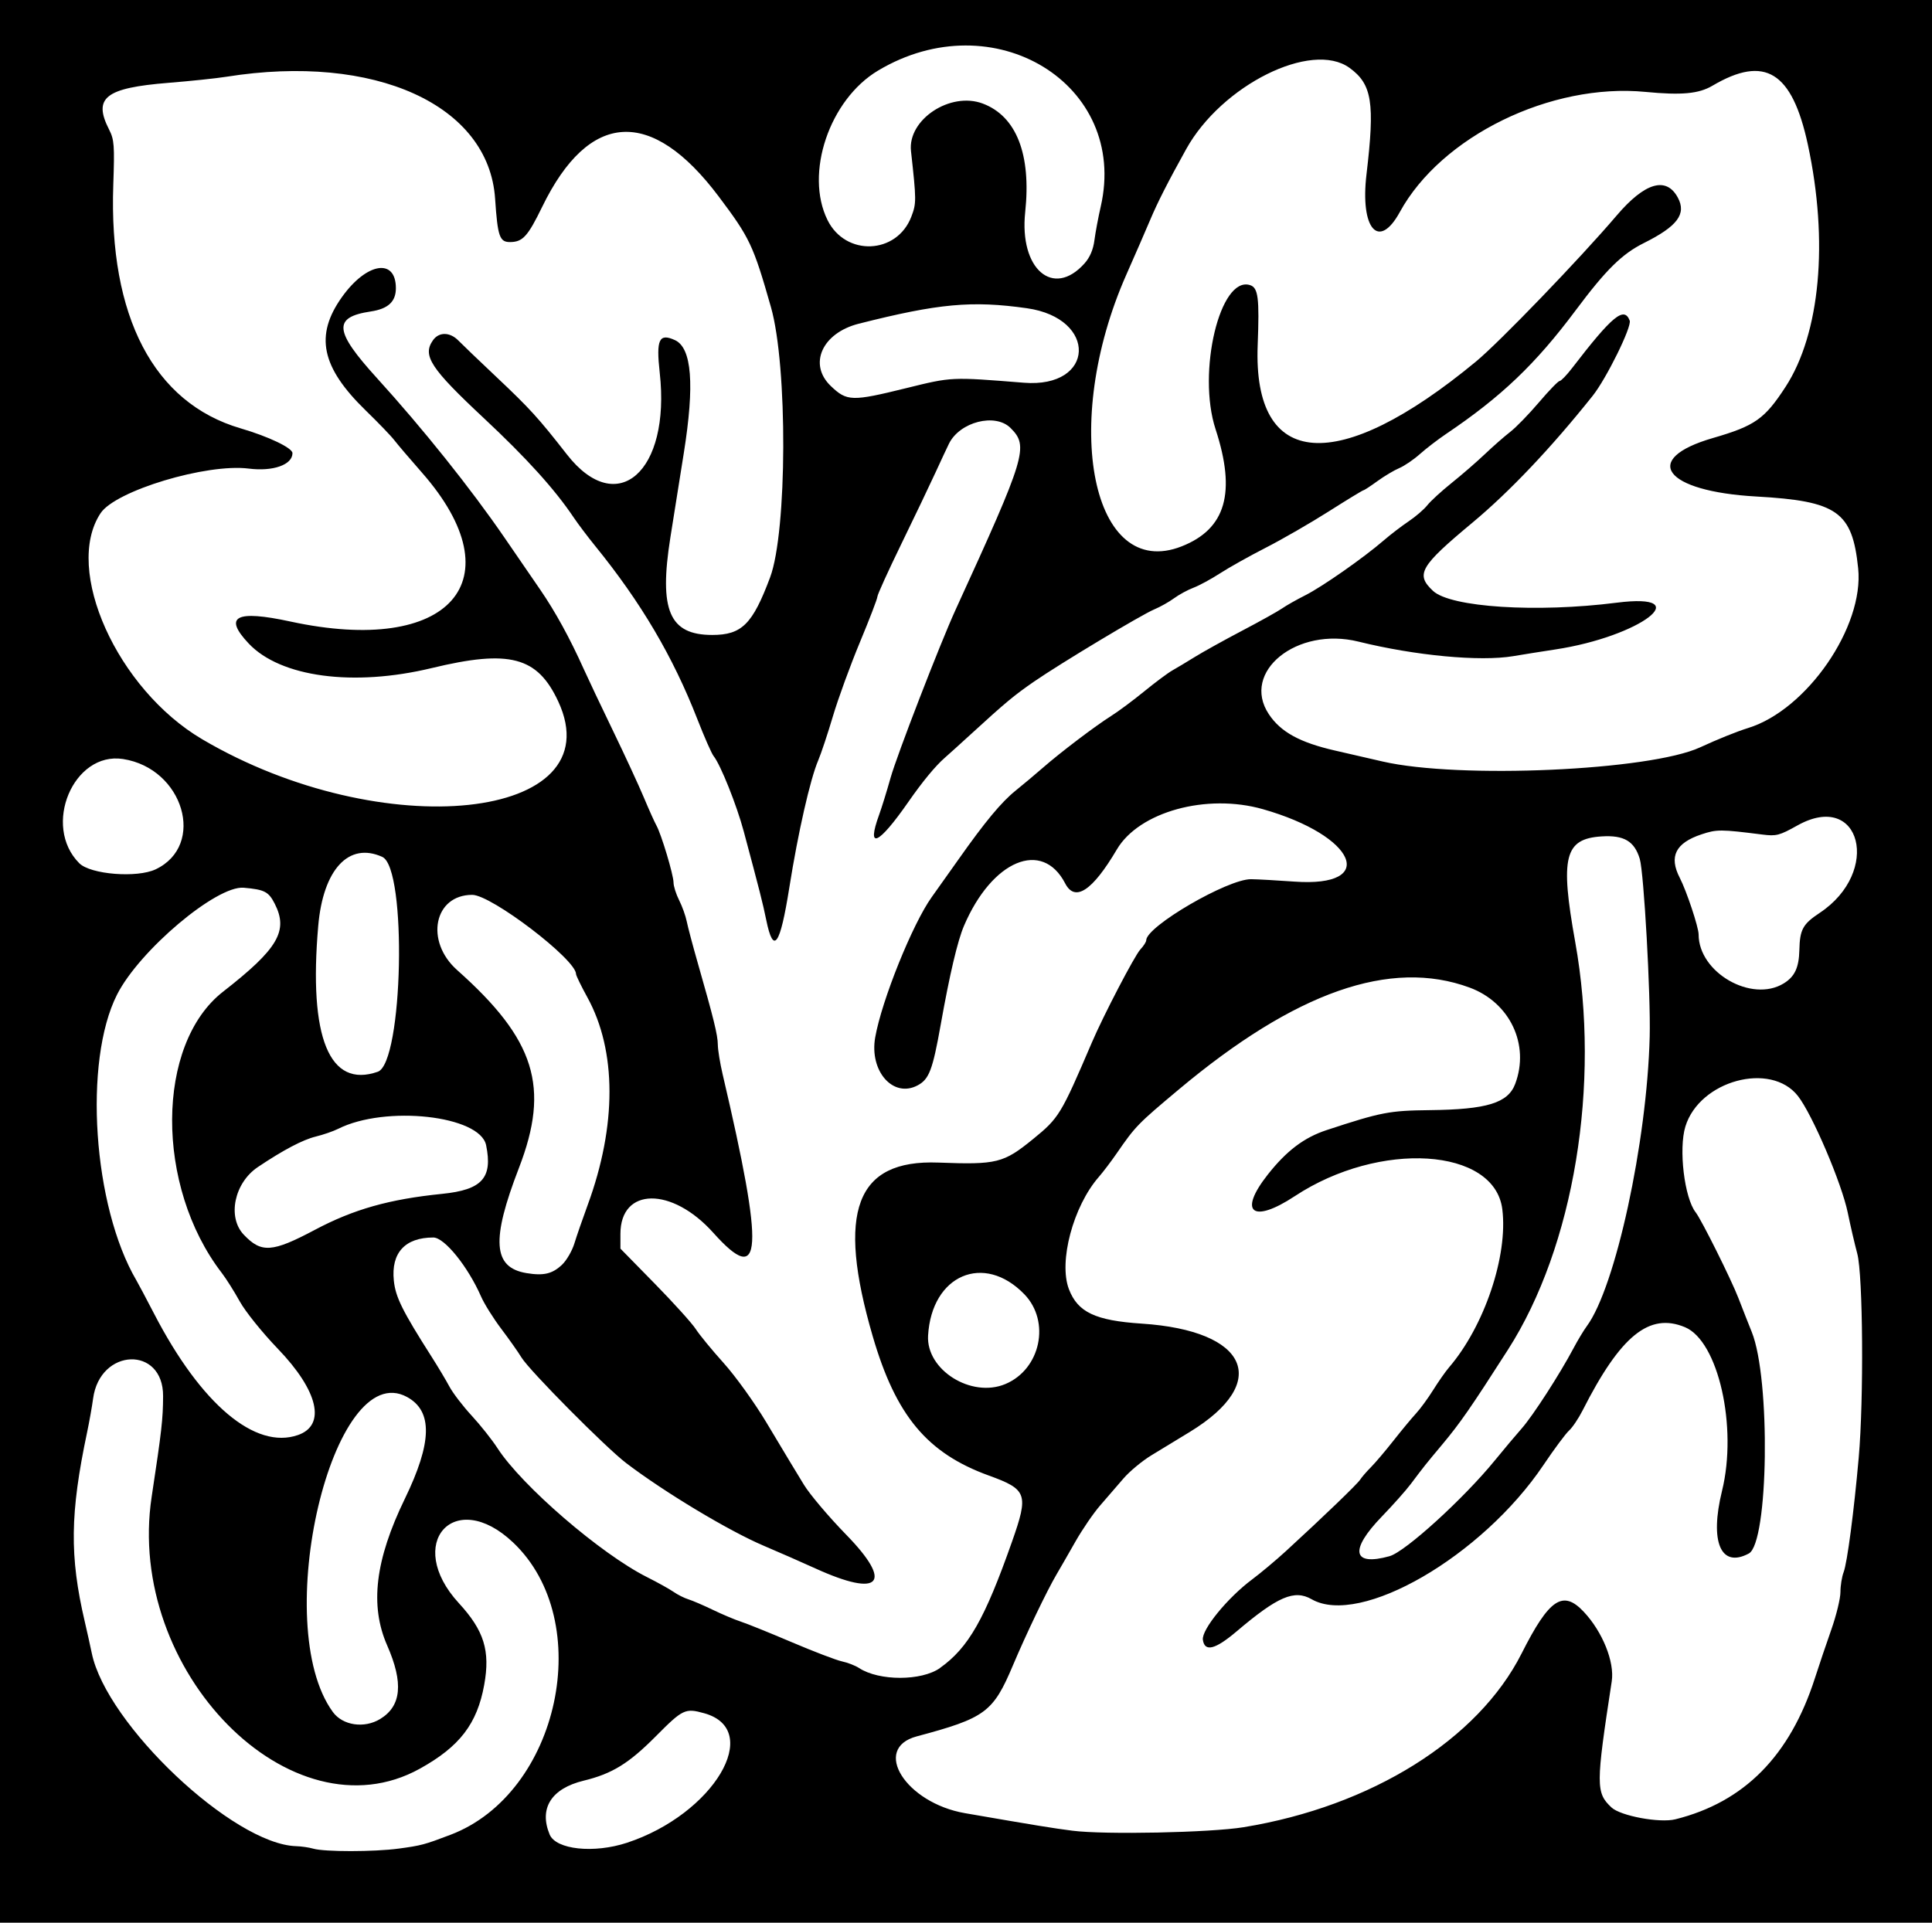 <?xml version="1.0" encoding="UTF-8"?>
<svg version="1.1" viewBox="0 0 613.12 610.31" xmlns="http://www.w3.org/2000/svg">
<path d="m0 305.16v-305.16h613.12v610.32h-613.12v-305.16zm126.56 281.64c7.145-0.969 8.116-1.228 16.406-4.38 34.597-13.153 46.285-67.804 19.848-92.807-18.625-17.614-34.633 0.311-17.206 19.267 8.022 8.726 10.008 15.117 8.057 25.927-2.235 12.387-7.794 19.63-20.444 26.638-40.69 22.542-93.469-30.985-85.091-86.298 3.184-21.023 3.597-24.658 3.628-31.975 0.07-16.04-20.045-15.338-22.212 0.774-0.344 2.558-1.204 7.393-1.911 10.744-5.408 25.64-5.579 39.319-0.749 60 0.783 3.352 1.788 7.874 2.233 10.049 4.638 22.645 44.885 60.683 64.853 61.294 1.681 0.051 4.11 0.403 5.399 0.782 3.599 1.058 19.335 1.048 27.188-0.017zm72.418-1.851c27.477-9.046 43.45-35.85 24.498-41.112-6.037-1.676-6.767-1.328-15.347 7.309-8.602 8.659-13.866 11.899-22.909 14.097-10.262 2.494-14.232 8.779-10.792 17.084 1.987 4.798 14.033 6.084 24.55 2.622zm195.71-4.94c40.555-6.631 74.379-27.779 88.191-55.14 8.781-17.396 13.097-20.289 19.733-13.228 5.957 6.338 9.815 15.931 8.874 22.065-5.063 33.003-5.068 35.357-0.093 40.031 2.873 2.7 15.305 5.009 20.283 3.768 21.855-5.448 36.369-20.142 44.305-44.855 1.268-3.95 3.606-10.872 5.194-15.383 1.589-4.511 2.888-9.862 2.888-11.892 0-2.03 0.458-4.878 1.017-6.33 1.129-2.929 3.265-19.165 4.787-36.389 1.629-18.428 1.35-57.943-0.456-64.688-0.829-3.094-2.184-8.929-3.013-12.968-1.926-9.391-11.255-31.253-15.833-37.103-8.632-11.031-31.23-4.896-35.708 9.694-2.187 7.124-0.32 22.682 3.27 27.252 1.821 2.318 11.261 21.262 13.549 27.188 1.393 3.609 3.301 8.461 4.241 10.781 6.022 14.876 5.331 66.969-0.932 70.321-8.886 4.755-12.484-3.662-8.501-19.883 4.982-20.29-1.179-47.535-11.747-51.951-11.336-4.736-20.46 2.677-32.486 26.394-1.297 2.557-3.24 5.447-4.319 6.422-1.079 0.975-4.724 5.883-8.102 10.909-19.507 29.023-58.183 51.432-73.577 42.632-5.497-3.143-10.729-0.9-23.826 10.21-6.806 5.774-10.136 6.603-10.695 2.662-0.454-3.197 7.799-13.32 15.618-19.159 2.752-2.055 7.603-6.122 10.781-9.037 11.866-10.886 22.664-21.283 23.519-22.645 0.486-0.773 2.011-2.538 3.389-3.921 1.378-1.383 4.611-5.193 7.183-8.466 2.572-3.273 5.783-7.144 7.134-8.603s3.811-4.82 5.466-7.471 3.913-5.874 5.02-7.163c11.224-13.08 18.758-35.445 16.914-50.21-2.447-19.582-38.959-21.889-65.848-4.16-13.451 8.869-18.066 5.176-8.571-6.857 5.98-7.578 11.525-11.761 18.727-14.129 17.248-5.671 19.833-6.17 32.69-6.313 18.121-0.202 24.81-2.259 27.092-8.331 4.677-12.448-1.667-25.851-14.473-30.576-25.079-9.254-55.277 1.334-92.306 32.363-13.072 10.954-13.725 11.626-19.671 20.244-1.779 2.578-4.339 5.953-5.69 7.5-8.132 9.312-12.819 26.91-9.49 35.625 2.8 7.331 8.384 9.973 23.121 10.94 33.791 2.217 41.076 18.583 15.291 34.352-3.763 2.301-9.247 5.64-12.186 7.419-2.94 1.779-6.947 5.1-8.906 7.379-1.959 2.279-5.298 6.144-7.421 8.59s-5.655 7.61-7.851 11.477c-2.195 3.867-4.863 8.508-5.928 10.312-3.051 5.169-9.69 19.006-13.869 28.908-6.312 14.955-8.758 16.763-30.551 22.586-14.378 3.841-3.509 21.117 15.337 24.378 22.472 3.889 27.939 4.781 34.066 5.562 10.253 1.307 43.768 0.621 54.375-1.113zm-274.03-34.35c6.747-4.114 7.438-11.439 2.203-23.366-5.552-12.65-3.808-27.123 5.606-46.516 8.685-17.89 8.909-27.83 0.728-32.315-23.634-12.957-43.733 72.335-23.562 99.984 3.13 4.29 9.967 5.297 15.025 2.213zm177.67-16.21c9.012-6.418 14.16-15.454 22.836-40.078 5.324-15.111 4.812-16.571-7.355-20.984-19.578-7.101-29.495-18.992-36.84-44.172-11.581-39.702-5.372-56.171 20.803-55.173 18.583 0.708 20.683 0.186 30.096-7.485 8.205-6.686 8.826-7.707 18.622-30.602 3.683-8.608 13.603-27.651 15.402-29.565 1.025-1.091 1.863-2.401 1.863-2.911 0-4.396 25.886-19.479 33.281-19.392 2.062 0.024 8.236 0.367 13.719 0.762 26.772 1.927 19.626-14.556-9.966-22.985-17.869-5.09-39.294 0.813-46.348 12.77-7.776 13.18-13.296 16.807-16.409 10.786-7.268-14.055-23.219-7.359-32.117 13.482-2.038 4.773-4.541 15.412-7.389 31.406-2.548 14.312-3.665 17.258-7.277 19.203-7.763 4.18-15.405-4.434-13.502-15.219 2.076-11.769 11.844-36.015 17.936-44.522 2.119-2.96 5.963-8.373 8.541-12.03 8.373-11.877 13.579-18.145 18.082-21.771 2.43-1.957 6.316-5.217 8.636-7.246 5.648-4.937 16.638-13.276 21.688-16.457 2.251-1.418 6.98-4.935 10.507-7.815 3.528-2.88 7.535-5.865 8.906-6.633 1.371-0.768 4.602-2.706 7.18-4.306s9.328-5.346 15-8.324 11.367-6.154 12.656-7.058c1.289-0.904 4.616-2.789 7.393-4.188 5.364-2.703 18.512-11.907 24.874-17.414 2.104-1.821 5.651-4.538 7.882-6.036s4.905-3.805 5.944-5.126c1.039-1.321 4.523-4.511 7.742-7.089s7.964-6.696 10.543-9.151c2.58-2.455 6.187-5.619 8.017-7.031s5.926-5.626 9.103-9.365 6.139-6.797 6.581-6.797c0.442 0 2.215-1.837 3.941-4.082 12.748-16.59 16.516-19.698 18.287-15.083 0.73 1.903-7.396 18.409-11.761 23.888-13.114 16.46-26.369 30.444-38.177 40.278-16.649 13.866-18.1 16.383-12.471 21.642 5.587 5.219 32.868 6.973 58.251 3.744 25.943-3.3 7.555 10.741-19.43 14.837-4.125 0.626-10.148 1.585-13.384 2.131-10.505 1.772-31.106-0.165-49.099-4.616-19.554-4.838-37.367 9.563-28.466 23.013 3.756 5.676 9.848 9.02 21.106 11.586 2.32 0.529 9.07 2.083 15 3.453 24.22 5.596 84.803 2.896 100.78-4.49 5.587-2.583 11.706-5.048 15.229-6.135 18.646-5.756 36.838-32.152 34.928-50.682-1.856-18.015-6.609-21.366-32.345-22.808-29.21-1.637-36.805-11.879-13.762-18.56 13.363-3.874 16.418-6.027 23.066-16.257 10.991-16.913 13.684-46.159 7.079-76.858-4.995-23.215-13.629-28.548-30.296-18.714-4.332 2.556-9.826 3.062-21.228 1.957-30.053-2.913-64.812 14.087-77.972 38.136-6.675 12.199-12.64 5.425-10.573-12.005 2.696-22.733 1.762-28.585-5.394-33.768-12.035-8.718-40.572 5.486-51.834 25.8-5.918 10.674-9.08 16.894-11.44 22.5-1.302 3.094-4.699 10.898-7.548 17.344-21 47.509-10.831 97.44 17.565 86.247 14.011-5.523 17.334-17.024 10.748-37.2-5.909-18.101 1.421-48.746 10.937-45.725 2.602 0.826 3.009 4.032 2.429 19.124-1.514 39.403 25.414 41.405 69.271 5.151 7.468-6.173 33.042-32.725 44.64-46.347 8.967-10.532 15.777-12.521 19.44-5.677 2.777 5.188-0.149 9.09-10.801 14.403-6.942 3.463-12.024 8.479-21.627 21.347-12.727 17.054-23.593 27.426-41.086 39.215-2.607 1.757-6.368 4.645-8.358 6.419-1.99 1.774-4.944 3.782-6.562 4.463-1.619 0.681-4.733 2.538-6.92 4.128-2.187 1.59-4.173 2.89-4.414 2.89s-5.201 3.023-11.024 6.719c-5.822 3.695-14.805 8.876-19.961 11.512-5.156 2.637-11.695 6.298-14.531 8.136-2.836 1.838-6.633 3.897-8.438 4.575-1.805 0.678-4.574 2.181-6.153 3.341s-4.397 2.745-6.261 3.524c-4.116 1.72-29.774 17.132-38.211 22.952-6.273 4.327-9.11 6.69-19.822 16.503-3.426 3.138-7.223 6.571-8.438 7.628-3.005 2.615-7.093 7.564-11.584 14.023-9.555 13.742-13.416 15.444-9.29 4.095 0.82-2.256 2.458-7.548 3.64-11.758 1.996-7.114 15.733-42.635 20.605-53.281 22.411-48.974 23.295-51.894 17.461-57.728-4.838-4.838-16.093-1.976-19.537 4.968-0.582 1.174-2.51 5.299-4.284 9.166-1.774 3.867-6.648 14.064-10.832 22.659-4.184 8.595-7.607 16.136-7.607 16.757 0 0.621-2.493 7.117-5.539 14.436-3.046 7.319-6.903 17.894-8.569 23.5-1.667 5.606-3.763 11.906-4.659 13.999-2.551 5.962-6.412 22.952-9.174 40.368-2.944 18.563-5.042 21.514-7.332 10.312-1.098-5.372-2.018-8.992-7.141-28.125-2.238-8.355-7.373-21.193-9.564-23.906-0.624-0.773-2.945-6.047-5.157-11.719-7.761-19.899-17.894-37.079-32.43-54.978-2.363-2.91-5.431-6.98-6.819-9.044-6.033-8.979-14.946-18.833-28.514-31.525-16.925-15.832-19.549-19.85-16.143-24.713 1.901-2.714 5.403-2.661 8.112 0.123 1.181 1.214 6.572 6.382 11.979 11.484 10.686 10.083 13.34 13 22.435 24.653 15.933 20.412 32.939 5.433 29.443-25.934-1.18-10.589-0.214-12.672 4.817-10.38 5.38 2.451 6.291 14.112 2.808 35.939-1.399 8.766-3.312 20.789-4.251 26.719-3.667 23.143-0.319 30.938 13.291 30.938 9.382 0 12.795-3.398 18.361-18.281 5.439-14.54 5.603-67.065 0.268-85.781-5.61-19.682-6.703-21.996-16.626-35.185-21.343-28.37-41.107-27.192-55.966 3.335-4.565 9.379-6.169 11.15-10.139 11.195-3.39 0.039-3.998-1.704-4.808-13.775-2-29.783-38.18-46.21-85.293-38.698-3.153 0.503-11.388 1.368-18.301 1.923-20.136 1.617-24.075 4.711-18.903 14.849 1.625 3.186 1.761 4.983 1.325 17.541-1.452 41.849 12.845 69.213 40.381 77.286 8.93 2.618 16.484 6.228 16.484 7.879 0 3.7-6.173 5.881-13.879 4.902-13.359-1.696-42.286 7.014-47.017 14.157-11.827 17.856 5.261 55.87 32.263 71.77 57.164 33.662 130.57 25.862 112.98-12.003-6.615-14.234-15.437-16.565-40.142-10.605-24.864 5.999-48.009 2.898-58.085-7.782-8.133-8.621-4.106-10.742 13.257-6.983 50.603 10.95 71.763-13.05 41.703-47.29-3.849-4.383-7.802-9.023-8.786-10.312-0.984-1.289-5.043-5.508-9.021-9.375-14.175-13.782-16.276-23.859-7.522-36.094 7.804-10.908 17.068-12.398 17.068-2.745 0 4.271-2.468 6.559-7.966 7.384-12.069 1.81-11.667 6.158 1.956 21.147 14.585 16.048 29.75 35.022 40.44 50.597 3.725 5.428 8.848 12.89 11.385 16.584 4.769 6.944 9.415 15.418 13.793 25.159 1.391 3.094 5.589 11.953 9.329 19.688 3.74 7.734 8.128 17.227 9.75 21.094 1.622 3.867 3.416 7.862 3.986 8.876 1.551 2.763 5.422 15.656 5.438 18.114 7e-3 1.181 0.806 3.712 1.775 5.625 0.968 1.913 2.058 4.955 2.423 6.76 0.364 1.805 1.93 7.711 3.48 13.125 5.088 17.774 6.355 22.929 6.377 25.957 0.012 1.644 0.695 5.862 1.518 9.375 13.305 56.795 12.661 67.804-2.947 50.364-13.15-14.69-29.48-14.5-29.48 0.35v4.67l10.903 11.127c5.996 6.12 11.849 12.603 13.006 14.408 1.157 1.805 5.14 6.656 8.851 10.781 3.712 4.125 9.777 12.553 13.478 18.728 8.588 14.328 8.022 13.388 12.003 19.923 1.869 3.067 7.886 10.18 13.373 15.807 15.113 15.499 10.922 20.142-9.711 10.757-4.398-2-11.756-5.232-16.352-7.181-11.076-4.698-31.454-16.94-43.693-26.247-6.505-4.947-30.75-29.403-33.265-33.554-1.031-1.702-3.92-5.798-6.418-9.102s-5.376-7.905-6.394-10.226c-4.189-9.55-11.623-18.75-15.151-18.75-8.986 0-13.449 4.869-12.539 13.682 0.542 5.255 2.701 9.602 12.057 24.287 1.971 3.094 4.49 7.312 5.597 9.375 1.107 2.062 4.283 6.208 7.058 9.213 2.774 3.005 6.456 7.645 8.181 10.312 7.739 11.963 32.768 33.552 47.453 40.931 3.352 1.684 7.148 3.797 8.438 4.695s3.398 1.958 4.688 2.355c1.289 0.397 4.792 1.903 7.785 3.348 2.993 1.445 7 3.133 8.906 3.751 1.906 0.619 9.161 3.55 16.122 6.515 6.961 2.965 14.127 5.703 15.924 6.086 1.797 0.382 4.234 1.328 5.414 2.102 6.37 4.173 19.867 4.167 25.736-0.012zm142.66-35.473c4.957-1.377 23.507-18.256 33.397-30.39 2.836-3.48 6.691-8.066 8.567-10.193 3.516-3.986 12.048-17.205 16.383-25.383 1.353-2.553 3.259-5.722 4.236-7.043 9.094-12.3 19.105-58.401 19.96-91.909 0.337-13.215-1.837-52.101-3.155-56.442-1.706-5.619-5.009-7.561-12.097-7.114-11.782 0.743-13.228 6.536-8.378 33.556 8.112 45.192-0.375 96.621-21.35 129.38-11.857 18.516-15.164 23.286-20.88 30.12-5.326 6.368-5.678 6.81-9.975 12.527-1.531 2.037-5.651 6.669-9.154 10.294-10.368 10.725-9.366 15.882 2.448 12.602zm-346.42-38.45c8.982-3.131 6.441-14.031-6.381-27.37-4.952-5.152-10.315-11.818-12.094-15.034-1.758-3.178-4.332-7.255-5.719-9.06-21.173-27.539-20.967-72.592 0.408-89.262 17.479-13.631 20.806-19.302 16.395-27.948-1.948-3.819-3.23-4.478-9.832-5.058-8.622-0.757-33.106 19.909-40.205 33.936-10.741 21.224-7.63 67.21 6.135 90.675 0.605 1.031 3.156 5.841 5.67 10.688 14.879 28.695 32.055 43.163 45.624 38.432zm224.47-16.18c11.199-4.679 14.415-19.838 6.048-28.498-12.835-13.283-29.444-6.151-30.56 13.124-0.631 10.888 13.715 19.886 24.513 15.374zm-140.66-37.897c1.43-1.36 3.186-4.389 3.901-6.73 0.715-2.341 2.618-7.843 4.228-12.225 9.257-25.199 9.217-48.951-0.11-65.919-1.974-3.591-3.588-6.911-3.588-7.38 0-4.632-26.871-25.139-32.94-25.139-12.145 0-15.098 14.709-4.795 23.877 24.825 22.088 29.521 37.145 19.601 62.842-8.852 22.93-8.233 31.575 2.388 33.347 5.462 0.911 8.236 0.256 11.315-2.673zm-78.444-11.06c12.306-6.532 23.584-9.72 40.406-11.424 12.658-1.282 16.061-5.054 13.93-15.442-1.936-9.436-31.927-12.752-46.961-5.193-1.529 0.769-4.722 1.872-7.095 2.451-4.123 1.006-10.327 4.274-18.392 9.688-7.468 5.013-9.74 15.886-4.48 21.443 5.597 5.913 9.018 5.682 22.593-1.523zm19.952-50.177c8.041-2.803 9.352-64.596 1.446-68.198-10.627-4.842-18.781 3.935-20.341 21.893-3.08 35.472 3.526 51.662 18.894 46.305zm446.15-28.03c3.512-2.141 4.859-5.002 4.992-10.604 0.156-6.539 1.086-8.239 6.455-11.801 19.679-13.055 13.059-39.01-7.078-27.749-5.698 3.187-6.688 3.445-11.068 2.891-13.313-1.683-14.493-1.688-19.356-0.073-8.259 2.743-10.404 7.038-6.9 13.815 2.148 4.155 5.977 15.666 5.977 17.972 0 12.065 16.804 21.75 26.976 15.548zm-516.64-36.23c16.064-7.623 8.851-32.031-10.347-35.015-15.77-2.451-25.721 21.249-13.889 33.081 3.566 3.566 18.317 4.743 24.236 1.934zm238.22-152.75c14.544-3.585 14.125-3.566 37.314-1.711 22.64 1.811 23.526-20.456 0.942-23.65-17.471-2.471-27.994-1.502-53.334 4.913-11.646 2.948-16.104 12.892-8.873 19.791 5.119 4.884 6.637 4.926 23.951 0.657zm56.552-39.579c1.715-1.92 2.762-4.371 3.153-7.386 0.322-2.482 1.219-7.269 1.993-10.639 8.933-38.894-34.031-65.129-70.697-43.171-15.41 9.229-23.309 32.635-16.004 47.424 5.737 11.615 22.007 10.956 26.603-1.079 1.623-4.25 1.618-5.163-0.112-20.82-1.103-9.985 12.467-18.966 22.782-15.077 10.685 4.028 15.409 16.127 13.461 34.473-1.917 18.051 8.888 27.393 18.822 16.275z"/>
</svg>
